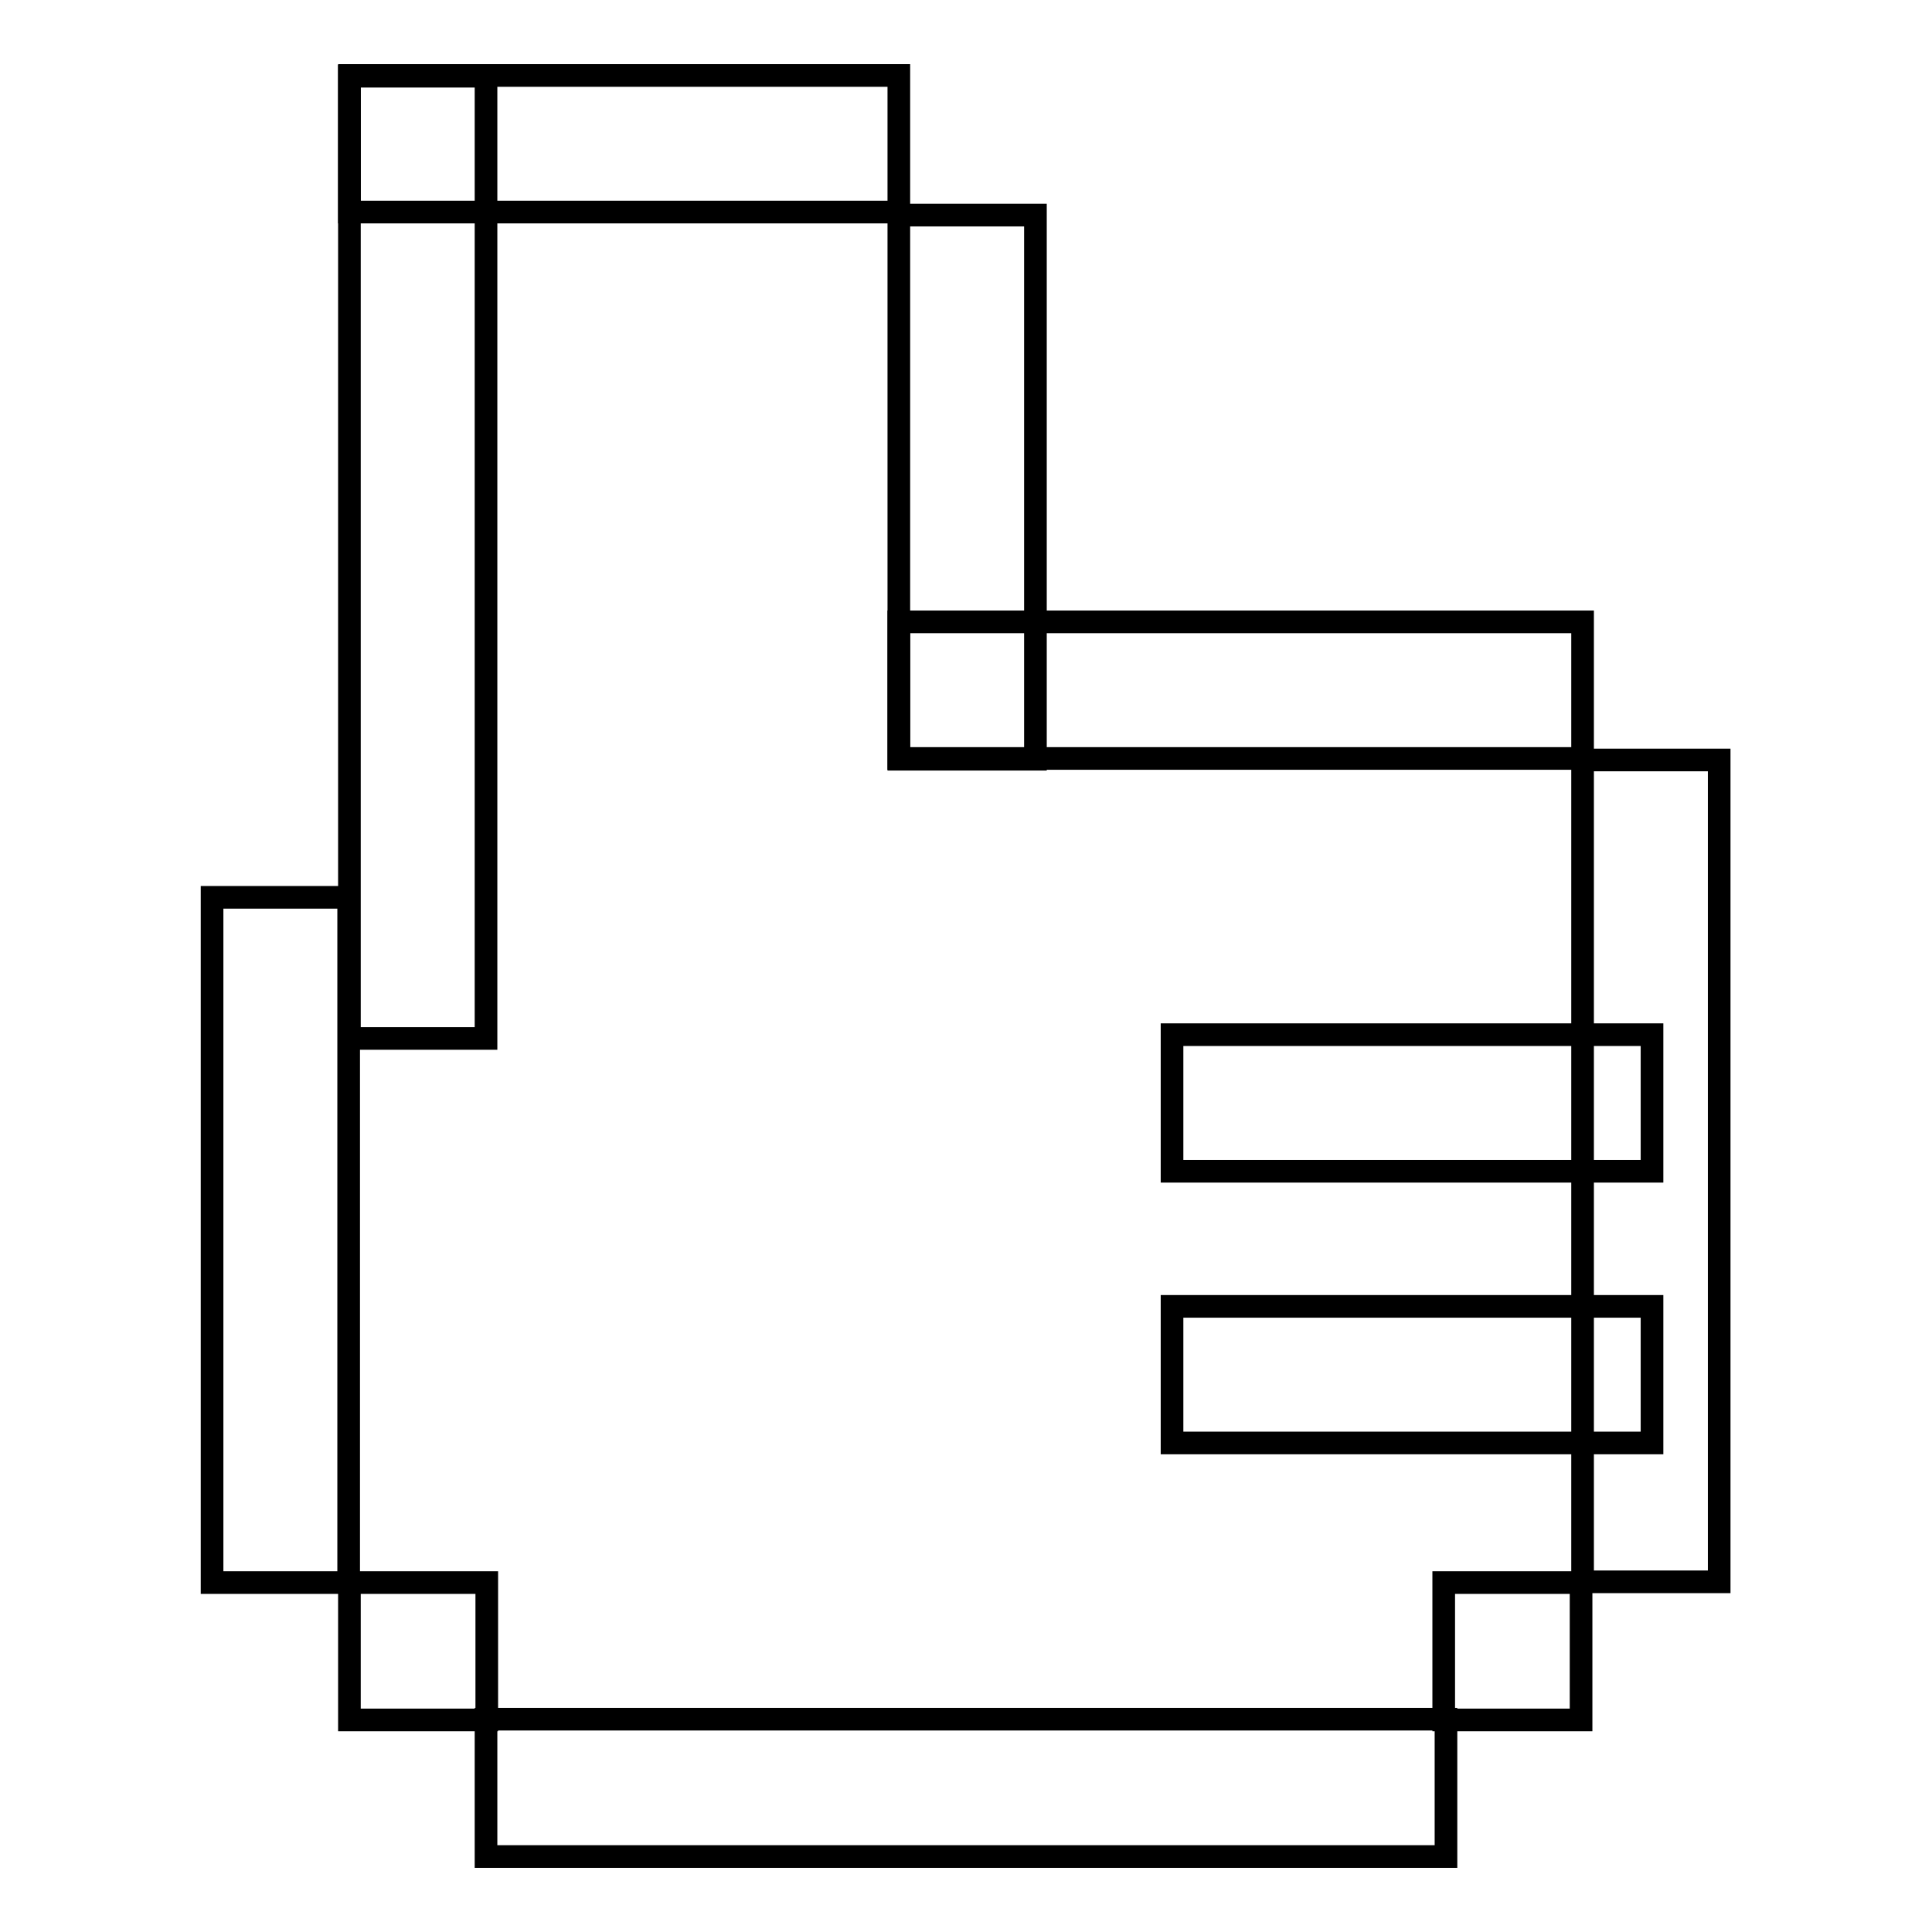 <?xml version="1.0" encoding="utf-8"?>
<!-- Svg Vector Icons : http://www.onlinewebfonts.com/icon -->
<!DOCTYPE svg PUBLIC "-//W3C//DTD SVG 1.1//EN" "http://www.w3.org/Graphics/SVG/1.1/DTD/svg11.dtd">
<svg version="1.1" xmlns="http://www.w3.org/2000/svg" xmlns:xlink="http://www.w3.org/1999/xlink" x="0px" y="0px" viewBox="0 0 256 256" enable-background="new 0 0 256 256" xml:space="preserve">
<g><g><path stroke-width="3" fill-opacity="0" stroke="#000000"  d="M46.3,10.1h18.1v127.5H46.3V10.1L46.3,10.1z"/><path stroke-width="3" fill-opacity="0" stroke="#000000"  d="M46.3,10h72.8v18.1H46.3V10z"/><path stroke-width="3" fill-opacity="0" stroke="#000000"  d="M64.4,227.8h127.2V246H64.4V227.8L64.4,227.8z"/><path stroke-width="3" fill-opacity="0" stroke="#000000"  d="M155.3,173.1h63.6v18.1h-63.6V173.1z"/><path stroke-width="3" fill-opacity="0" stroke="#000000"  d="M155.3,137.1h63.6v18.1h-63.6V137.1z"/><path stroke-width="3" fill-opacity="0" stroke="#000000"  d="M119.1,82.4h90.6v18.1h-90.6V82.4L119.1,82.4z"/><path stroke-width="3" fill-opacity="0" stroke="#000000"  d="M119.1,28.5h18.1v72.1h-18.1V28.5L119.1,28.5z"/><path stroke-width="3" fill-opacity="0" stroke="#000000"  d="M28.1,118.9h18.1v90.8H28.1V118.9z"/><path stroke-width="3" fill-opacity="0" stroke="#000000"  d="M209.7,100.7h18.1v108.9h-18.1V100.7z"/><path stroke-width="3" fill-opacity="0" stroke="#000000"  d="M46.3,209.7h18.2v18.2H46.3V209.7L46.3,209.7z"/><path stroke-width="3" fill-opacity="0" stroke="#000000"  d="M191.3,209.7h18.2v18.2h-18.2V209.7L191.3,209.7z"/></g></g>
</svg>